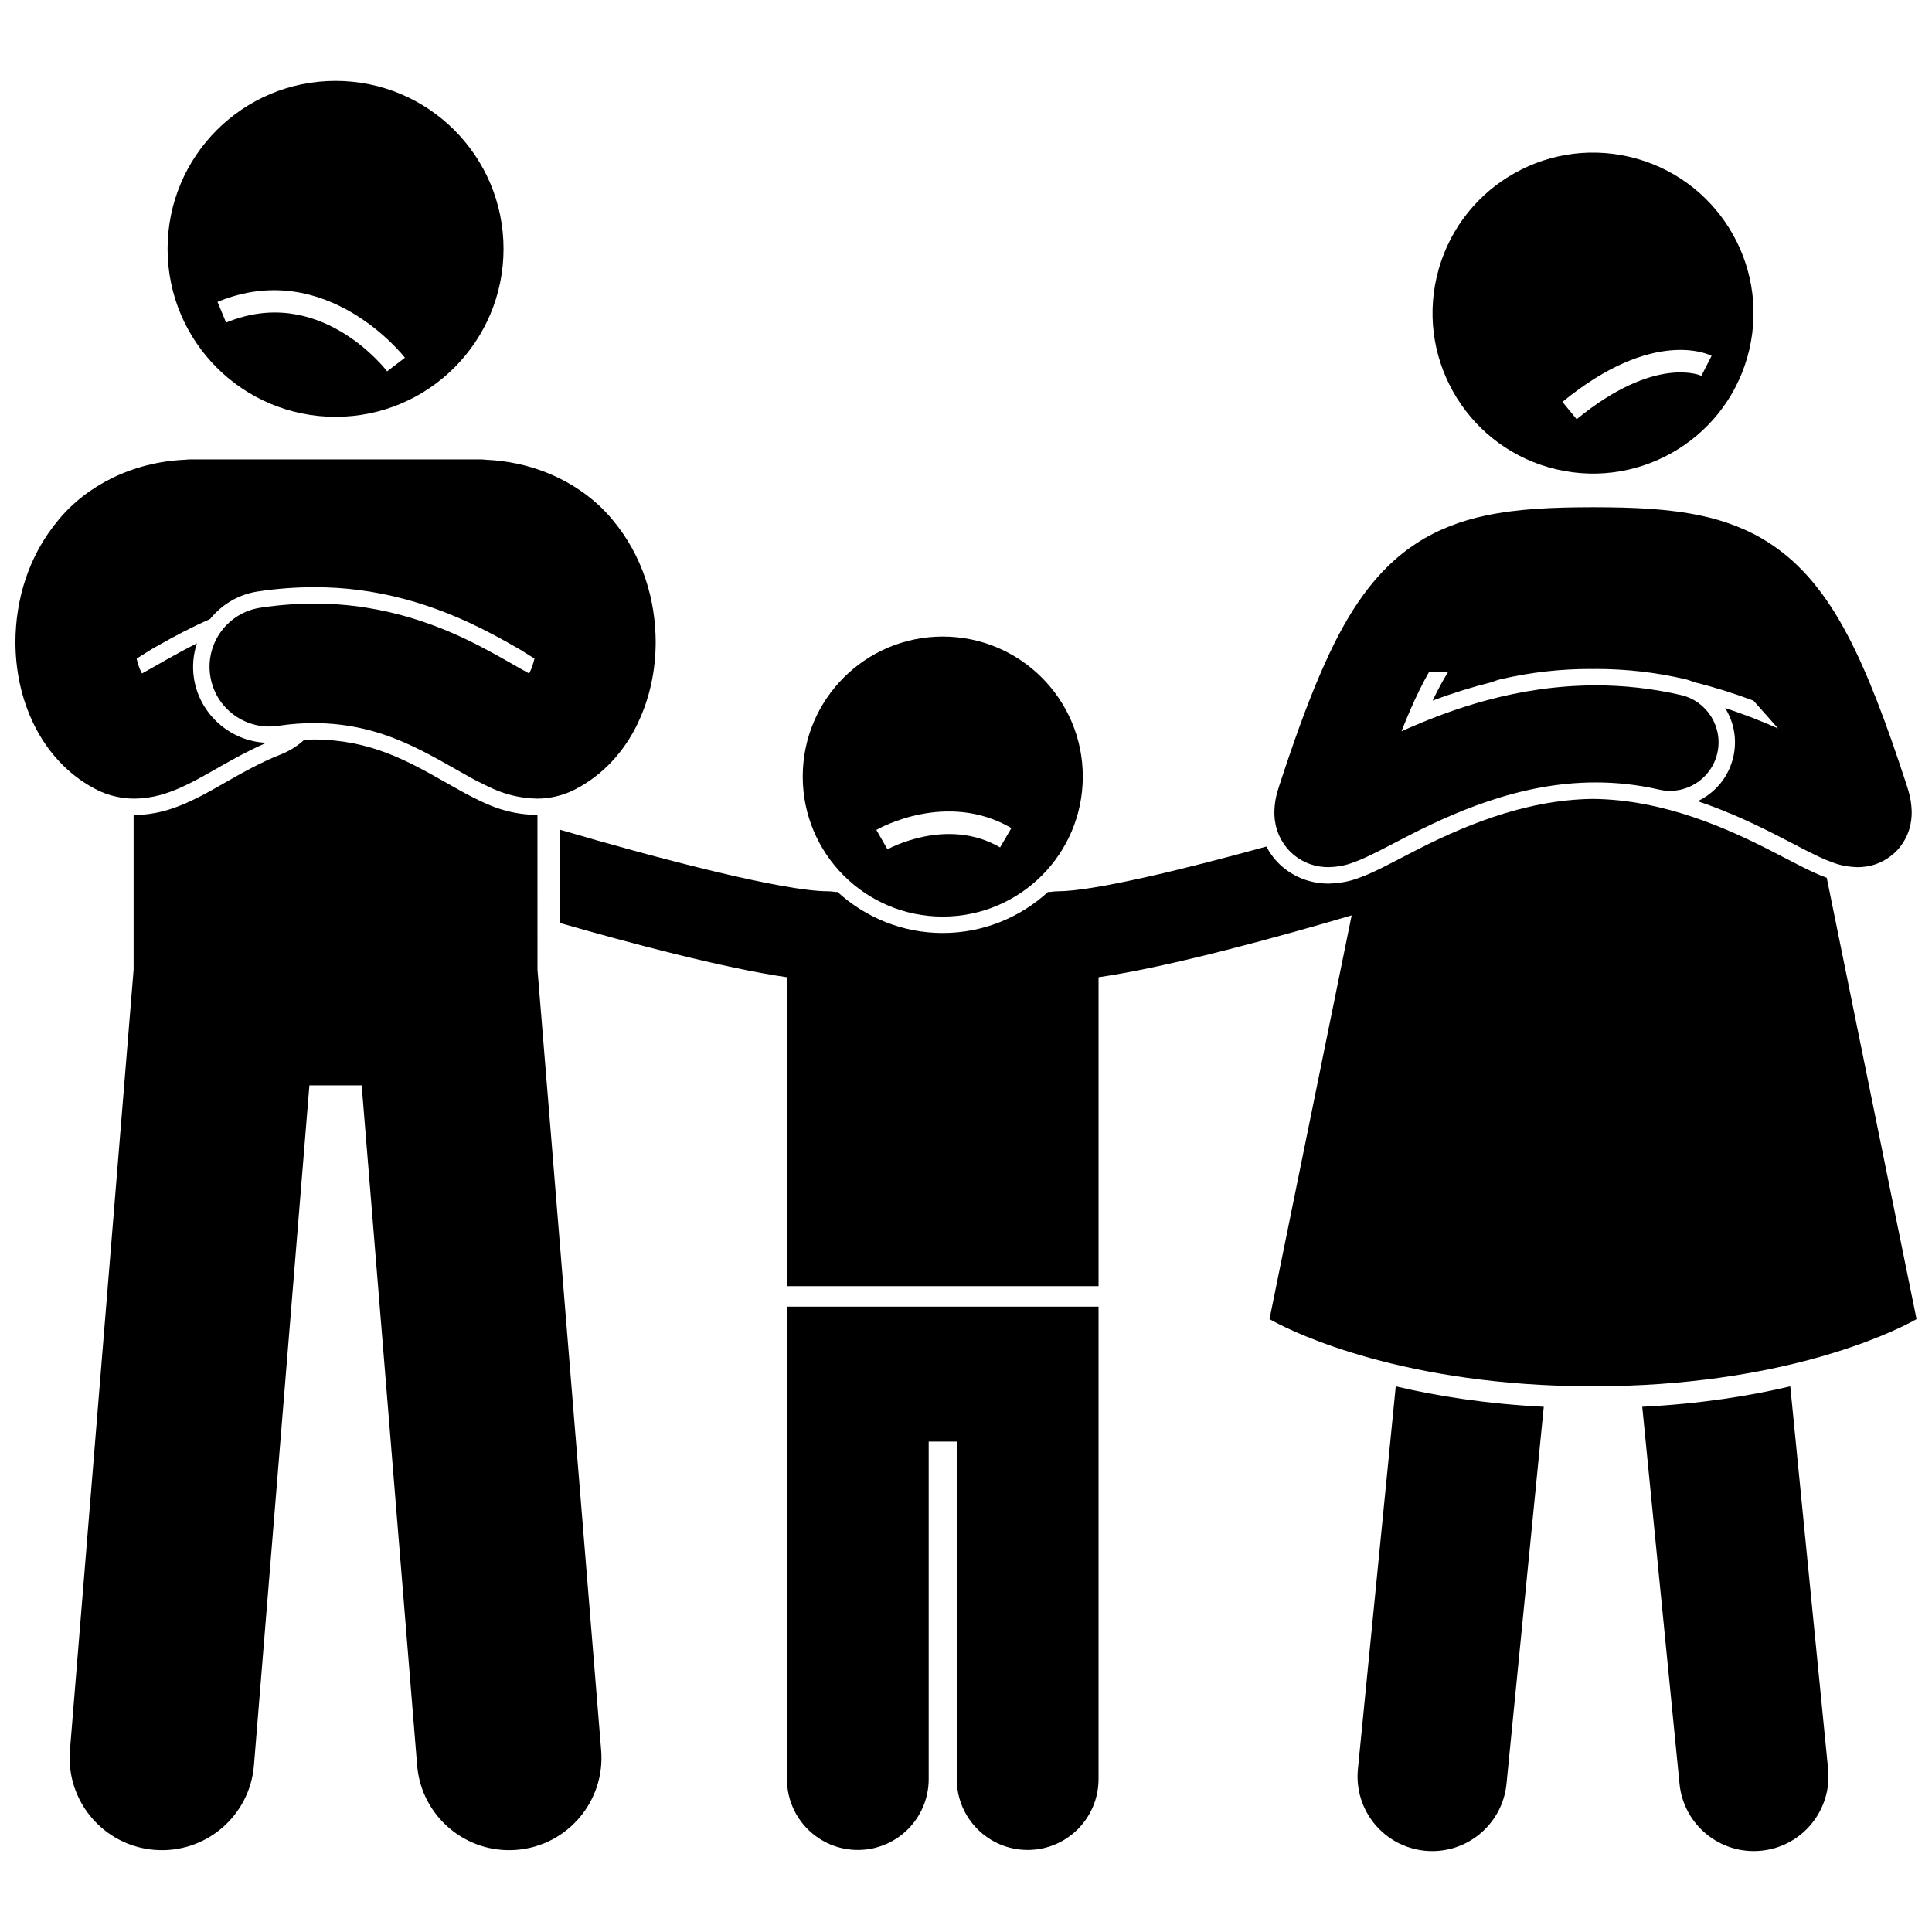 <?xml version="1.0" encoding="UTF-8"?>
<!-- Uploaded to: SVG Repo, www.svgrepo.com, Generator: SVG Repo Mixer Tools -->
<svg width="800px" height="800px" version="1.1" viewBox="144 144 512 512" xmlns="http://www.w3.org/2000/svg">
 <defs>
  <clipPath id="b">
   <path d="m292 355h359.9v157h-359.9z"/>
  </clipPath>
  <clipPath id="a">
   <path d="m148.09 265h169.91v91h-169.91z"/>
  </clipPath>
 </defs>
 <g clip-path="url(#b)">
  <path d="m422.31 380.38h-0.574c-7.375 6.731-17.148 10.875-27.895 10.875s-20.52-4.144-27.895-10.875h-0.578c-0.656-0.113-1.324-0.184-2.012-0.184-11.699 0-44.531-8.543-70.984-16.32v24.719c18.375 5.285 43.344 11.945 60.18 14.387v81.859h82.574v-81.859c19.062-2.766 48.543-10.938 67.074-16.395l-21.77 106.99s0.367 0.219 1.055 0.586c5.684 3.059 34.691 17.219 84.68 17.219 49.988 0 79-14.164 84.684-17.219 0.688-0.371 1.055-0.586 1.055-0.586l-23.801-116.96c-0.309-0.117-0.605-0.23-0.891-0.344l-0.902-0.348-0.102-0.039-0.102-0.047c-2.824-1.203-5.586-2.644-8.504-4.168-0.965-0.5-1.965-1.02-3.039-1.57-12.734-6.617-29.684-14.184-48.398-14.383-18.699 0.203-35.66 7.769-48.402 14.383-1.039 0.535-2.019 1.043-2.961 1.535-2.945 1.535-5.731 2.984-8.578 4.203l-1.105 0.43c-1.98 0.777-4.441 1.742-8.891 1.891l-0.078 0.004h-0.078c-2.211-0.008-4.281-0.355-6.324-1.059-2.754-0.945-5.465-2.719-7.426-4.867-1.09-1.199-1.992-2.508-2.731-3.891-22.438 6.203-45.941 11.855-55.277 11.855-0.68-0.004-1.348 0.07-2.004 0.18z"/>
 </g>
 <path d="m352.55 490.27v125.21c0 10.371 8.41 18.781 18.785 18.781 10.367 0 18.777-8.41 18.777-18.781v-89.453h7.445v89.453c0 10.371 8.41 18.781 18.785 18.781 10.371 0 18.781-8.41 18.781-18.781v-125.21z"/>
 <path d="m430.95 349.8c0-20.496-16.613-37.109-37.109-37.109-20.496 0-37.109 16.613-37.109 37.109s16.613 37.109 37.109 37.109c20.496 0 37.109-16.613 37.109-37.109zm-18.926 13.652-2.992 5.125c-14.102-8.23-29.688 0.422-29.848 0.512l-2.945-5.152c0.758-0.434 18.668-10.473 35.785-0.484z"/>
 <g clip-path="url(#a)">
  <path d="m271.14 265.74h-76.441c-0.59 0-1.172 0.043-1.746 0.105-13.863 0.602-25.984 6.863-33.445 15.918-8.047 9.602-11.387 21.262-11.418 32.383 0.016 7.555 1.551 15.027 4.934 21.93 3.367 6.84 8.84 13.289 16.645 17.234 3.188 1.617 6.758 2.328 9.82 2.328h0.129c5.164-0.062 8.844-1.469 11.957-2.785 3.113-1.375 5.781-2.879 8.461-4.398 4.644-2.652 9.363-5.352 14.551-7.606-9.574-0.363-17.758-7.606-19.195-17.152-0.48-3.191-0.16-6.32 0.781-9.199-2.945 1.473-5.602 2.934-7.949 4.254-2.586 1.48-4.856 2.777-6.598 3.723-0.074-0.129-0.141-0.27-0.215-0.41-0.484-0.953-0.902-2.168-1.203-3.527l3.992-2.5c0.605-0.348 1.234-0.707 1.887-1.078 4.066-2.293 8.512-4.672 13.582-6.91 3.066-3.801 7.488-6.523 12.68-7.309 4.988-0.75 10-1.129 15.039-1.129 15.844 0 31.172 4.031 46.852 12.324 2.762 1.449 5.277 2.879 7.394 4.09l3.996 2.5c-0.297 1.363-0.715 2.578-1.195 3.531-0.074 0.145-0.145 0.281-0.219 0.414-2.863-1.543-6.973-4.035-12-6.684-10.566-5.594-25.723-11.863-44.984-11.824-4.535 0-9.281 0.34-14.223 1.086-8.648 1.301-14.598 9.352-13.301 18.004 1.297 8.645 9.359 14.598 18.004 13.301 3.402-0.508 6.555-0.727 9.523-0.727 18.758 0.086 30.289 8.359 42.543 15.031 4.238 2.082 8.637 4.75 16.449 4.981 0.055 0.004 0.109 0.004 0.164 0.004 3.043 0 6.606-0.707 9.793-2.332 7.793-3.926 13.277-10.379 16.641-17.23 0.066-0.133 0.121-0.273 0.188-0.41 3.25-6.789 4.734-14.117 4.75-21.52-0.031-11.117-3.375-22.777-11.422-32.383-4.418-5.363-10.477-9.738-17.559-12.547-4.875-1.934-10.234-3.125-15.887-3.371-0.586-0.07-1.164-0.109-1.754-0.109z"/>
 </g>
 <path d="m286.43 359.98c-0.016 0-0.031 0.004-0.051 0.004h-0.223l-0.066-0.004c-7.941-0.234-12.914-2.738-16.902-4.754l-1.504-0.754c-1.742-0.953-3.477-1.934-5.215-2.918-10.426-5.918-20.277-11.512-35.238-11.582-0.871 0-1.754 0.062-2.629 0.102-1.754 1.594-3.801 2.918-6.137 3.836-5.453 2.141-10.43 4.988-15.25 7.734l-1.035 0.59c-2.559 1.453-5.461 3.098-8.91 4.621-3.504 1.48-7.719 3.059-13.605 3.129h-0.176c-0.027 0-0.055-0.004-0.078-0.004v40.949l-16.879 206.94c-1.098 13.469 8.93 25.27 22.395 26.367 13.465 1.098 25.273-8.922 26.371-22.391l14.695-180.21h13.855l14.699 180.21c1.098 13.469 12.906 23.488 26.371 22.391 13.465-1.098 23.492-12.898 22.395-26.367l-16.875-206.93z"/>
 <path d="m188.41 209.95c0 24.586 19.926 44.516 44.516 44.516 24.586 0 44.516-19.93 44.516-44.516 0-24.586-19.93-44.516-44.516-44.516-24.59 0-44.516 19.93-44.516 44.516zm62.898 28.848-4.715 3.606c0-0.004-0.004-0.004-0.004-0.004-0.77-1-18.145-23.078-42.672-12.91l-2.273-5.484c28.824-11.949 49.457 14.523 49.664 14.793z"/>
 <path d="m503.86 612.83c-1.078 10.875 6.867 20.562 17.742 21.637 10.871 1.074 20.562-6.871 21.637-17.742l9.875-99.906c-15.484-0.793-28.594-2.91-39.227-5.422z"/>
 <path d="m589.09 616.72c1.074 10.875 10.762 18.816 21.637 17.742 10.875-1.074 18.816-10.762 17.742-21.637l-10.027-101.43c-10.633 2.512-23.742 4.629-39.227 5.418z"/>
 <path d="m607.59 236.62c5.324-22.879-8.898-45.738-31.773-51.066-22.879-5.324-45.738 8.902-51.066 31.773-5.328 22.879 8.898 45.742 31.773 51.066 22.879 5.328 45.742-8.898 51.066-31.773zm-10.004 1.68-2.695 5.289c-0.121-0.059-12.223-5.582-33.062 11.512l-3.762-4.59c24.152-19.809 38.902-12.531 39.52-12.211z"/>
 <path d="m481.72 359.28c-0.008 2.32 0.477 6.348 3.82 10.02 1.609 1.762 3.742 3.039 5.637 3.691 1.914 0.664 3.57 0.816 4.914 0.82 4.367-0.141 6.254-1.164 8.426-1.969 3.566-1.527 7.019-3.43 11.246-5.598 12.488-6.484 30.648-14.93 51.172-14.891 5.391 0 10.969 0.57 16.746 1.898 6.918 1.602 13.82-2.715 15.422-9.637 1.598-6.918-2.723-13.824-9.637-15.426h-0.004c-7.766-1.793-15.32-2.559-22.527-2.559-20.711 0.012-38.383 6.231-51.539 12.18 1.617-4.078 3.176-7.66 4.699-10.773 0.879-1.797 1.738-3.418 2.59-4.91l5.125-0.113c-1.254 2.008-2.527 4.324-3.801 6.934-0.117 0.238-0.234 0.484-0.352 0.727 5.309-2 10.527-3.617 15.684-4.898 0.828-0.332 1.676-0.621 2.559-0.824 7.668-1.77 15.578-2.672 23.516-2.672 0.246 0 0.496 0.016 0.742 0.02 0.258-0.004 0.52-0.02 0.781-0.02 7.938 0 15.844 0.898 23.508 2.672 0.891 0.207 1.738 0.496 2.559 0.828 5.152 1.281 10.371 2.902 15.684 4.898l6.539 7.371c-4.258-1.875-8.953-3.742-14.047-5.414 2.324 3.734 3.231 8.348 2.164 12.961-1.23 5.316-4.789 9.543-9.453 11.723 8.715 2.922 16.414 6.672 22.688 9.93 4.227 2.168 7.68 4.074 11.246 5.598 2.176 0.805 4.059 1.824 8.426 1.969 1.344-0.004 3-0.16 4.914-0.82 1.309-0.445 2.719-1.211 4.004-2.211 0.574-0.449 1.133-0.93 1.633-1.477 3.34-3.676 3.824-7.703 3.82-10.02-0.051-3.141-0.664-5.059-1.277-7.051-5.473-16.75-10.297-29.625-15.789-40.047-5.461-10.352-11.934-18.578-20.484-24.152-5.648-3.707-11.922-6.043-18.438-7.418-8.574-1.805-17.645-2.176-28.156-2.199-0.023 0-0.043-0.004-0.062-0.004-0.082 0-0.156 0.004-0.238 0.004s-0.156-0.004-0.238-0.004c-0.023 0-0.043 0.004-0.062 0.004-10.516 0.023-19.586 0.395-28.156 2.199-6.516 1.375-12.789 3.711-18.438 7.418-8.547 5.574-15.023 13.805-20.484 24.152-1.723 3.262-3.371 6.801-5 10.59-3.574 8.309-7.031 17.949-10.789 29.457-0.625 1.98-1.238 3.898-1.289 7.043z"/>
</svg>